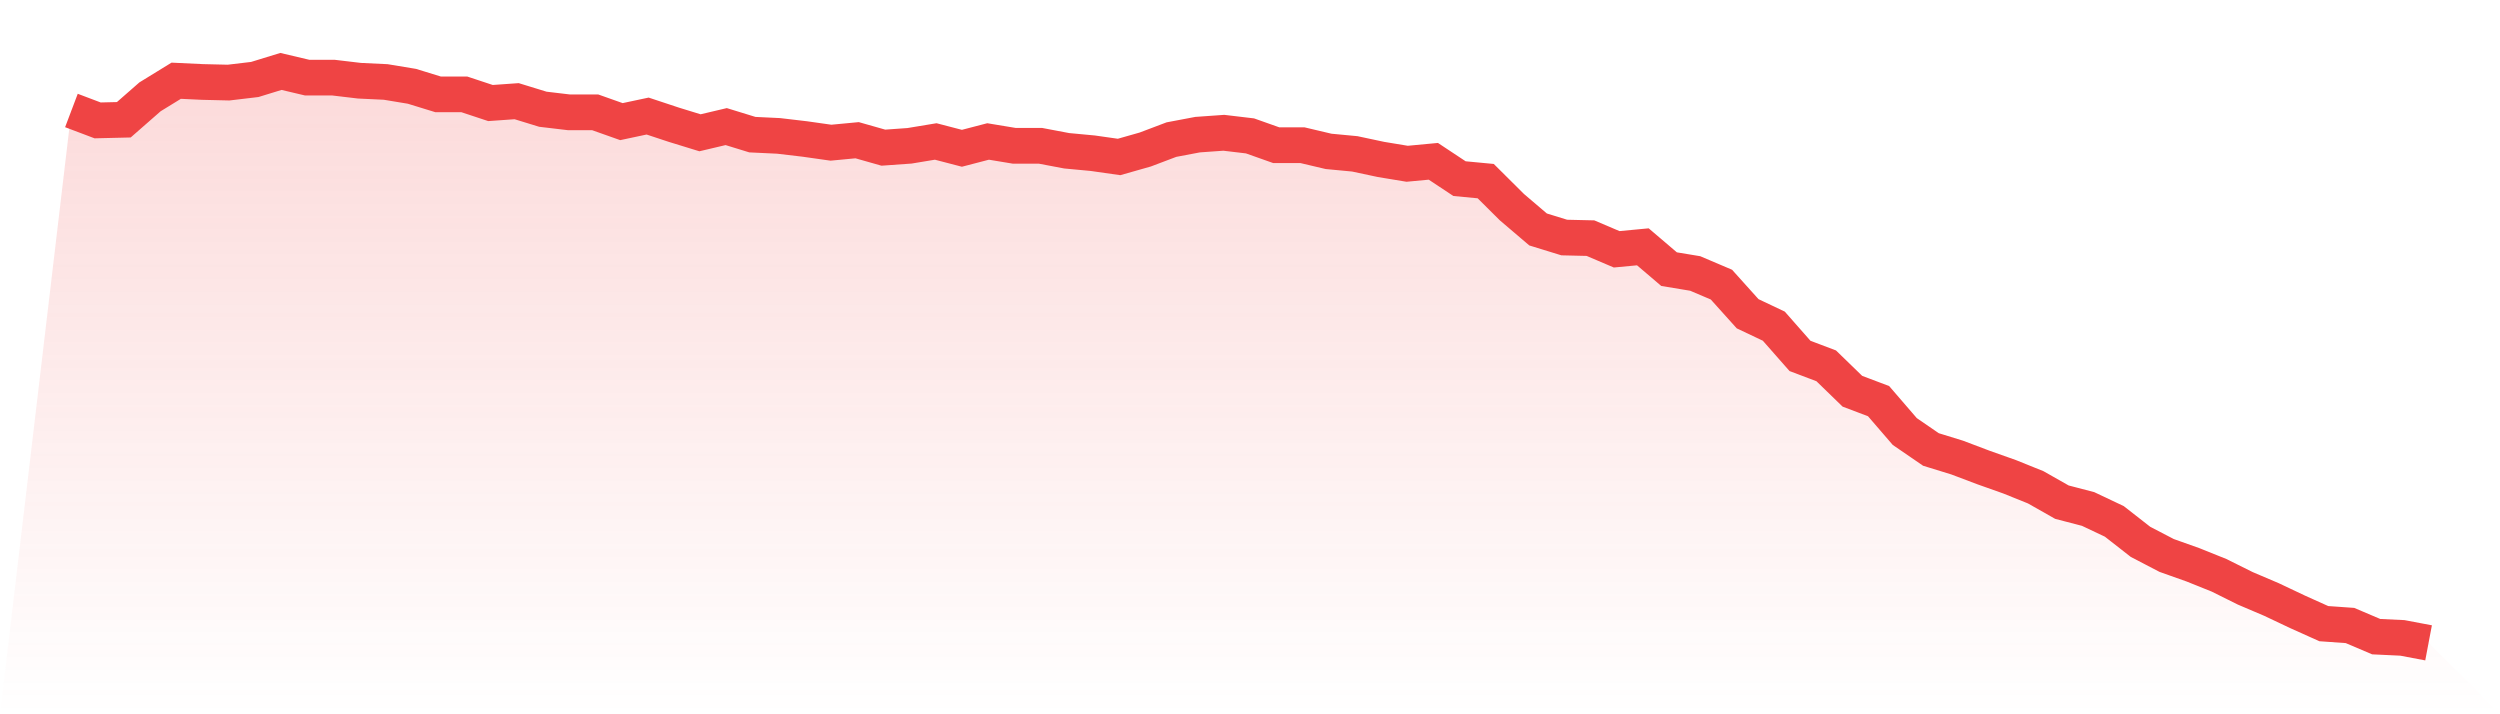 <svg viewBox="0 0 140 40" xmlns="http://www.w3.org/2000/svg">
<defs>
<linearGradient id="gradient" x1="0" x2="0" y1="0" y2="1">
<stop offset="0%" stop-color="#ef4444" stop-opacity="0.2"/>
<stop offset="100%" stop-color="#ef4444" stop-opacity="0"/>
</linearGradient>
</defs>
<path d="M4,6.187 L4,6.187 L5.467,6.742 L6.933,6.707 L8.4,5.423 L9.867,4.521 L11.333,4.59 L12.8,4.625 L14.267,4.451 L15.733,4 L17.2,4.347 L18.667,4.347 L20.133,4.521 L21.6,4.59 L23.067,4.833 L24.533,5.284 L26,5.284 L27.467,5.77 L28.933,5.666 L30.4,6.117 L31.867,6.291 L33.333,6.291 L34.8,6.811 L36.267,6.499 L37.733,6.985 L39.2,7.436 L40.667,7.089 L42.133,7.54 L43.6,7.61 L45.067,7.783 L46.533,7.991 L48,7.852 L49.467,8.269 L50.933,8.165 L52.4,7.922 L53.867,8.304 L55.333,7.922 L56.8,8.165 L58.267,8.165 L59.733,8.443 L61.2,8.581 L62.667,8.79 L64.133,8.373 L65.6,7.818 L67.067,7.54 L68.533,7.436 L70,7.61 L71.467,8.13 L72.933,8.13 L74.4,8.477 L75.867,8.616 L77.333,8.928 L78.8,9.171 L80.267,9.033 L81.733,10.004 L83.2,10.143 L84.667,11.601 L86.133,12.85 L87.6,13.302 L89.067,13.336 L90.533,13.961 L92,13.822 L93.467,15.072 L94.933,15.315 L96.4,15.939 L97.867,17.57 L99.333,18.265 L100.8,19.931 L102.267,20.486 L103.733,21.909 L105.2,22.464 L106.667,24.165 L108.133,25.171 L109.6,25.623 L111.067,26.178 L112.533,26.698 L114,27.289 L115.467,28.121 L116.933,28.503 L118.4,29.197 L119.867,30.343 L121.333,31.106 L122.8,31.627 L124.267,32.217 L125.733,32.946 L127.2,33.571 L128.667,34.265 L130.133,34.924 L131.6,35.028 L133.067,35.653 L134.533,35.722 L136,36 L140,40 L0,40 z" fill="url(#gradient)"/>
<path d="M4,6.187 L4,6.187 L5.467,6.742 L6.933,6.707 L8.4,5.423 L9.867,4.521 L11.333,4.59 L12.8,4.625 L14.267,4.451 L15.733,4 L17.2,4.347 L18.667,4.347 L20.133,4.521 L21.6,4.59 L23.067,4.833 L24.533,5.284 L26,5.284 L27.467,5.77 L28.933,5.666 L30.4,6.117 L31.867,6.291 L33.333,6.291 L34.8,6.811 L36.267,6.499 L37.733,6.985 L39.2,7.436 L40.667,7.089 L42.133,7.54 L43.6,7.61 L45.067,7.783 L46.533,7.991 L48,7.852 L49.467,8.269 L50.933,8.165 L52.4,7.922 L53.867,8.304 L55.333,7.922 L56.8,8.165 L58.267,8.165 L59.733,8.443 L61.2,8.581 L62.667,8.79 L64.133,8.373 L65.6,7.818 L67.067,7.54 L68.533,7.436 L70,7.61 L71.467,8.13 L72.933,8.13 L74.4,8.477 L75.867,8.616 L77.333,8.928 L78.8,9.171 L80.267,9.033 L81.733,10.004 L83.2,10.143 L84.667,11.601 L86.133,12.85 L87.6,13.302 L89.067,13.336 L90.533,13.961 L92,13.822 L93.467,15.072 L94.933,15.315 L96.4,15.939 L97.867,17.57 L99.333,18.265 L100.8,19.931 L102.267,20.486 L103.733,21.909 L105.2,22.464 L106.667,24.165 L108.133,25.171 L109.6,25.623 L111.067,26.178 L112.533,26.698 L114,27.289 L115.467,28.121 L116.933,28.503 L118.4,29.197 L119.867,30.343 L121.333,31.106 L122.8,31.627 L124.267,32.217 L125.733,32.946 L127.2,33.571 L128.667,34.265 L130.133,34.924 L131.6,35.028 L133.067,35.653 L134.533,35.722 L136,36" fill="none" stroke="#ef4444" stroke-width="2"/>
</svg>